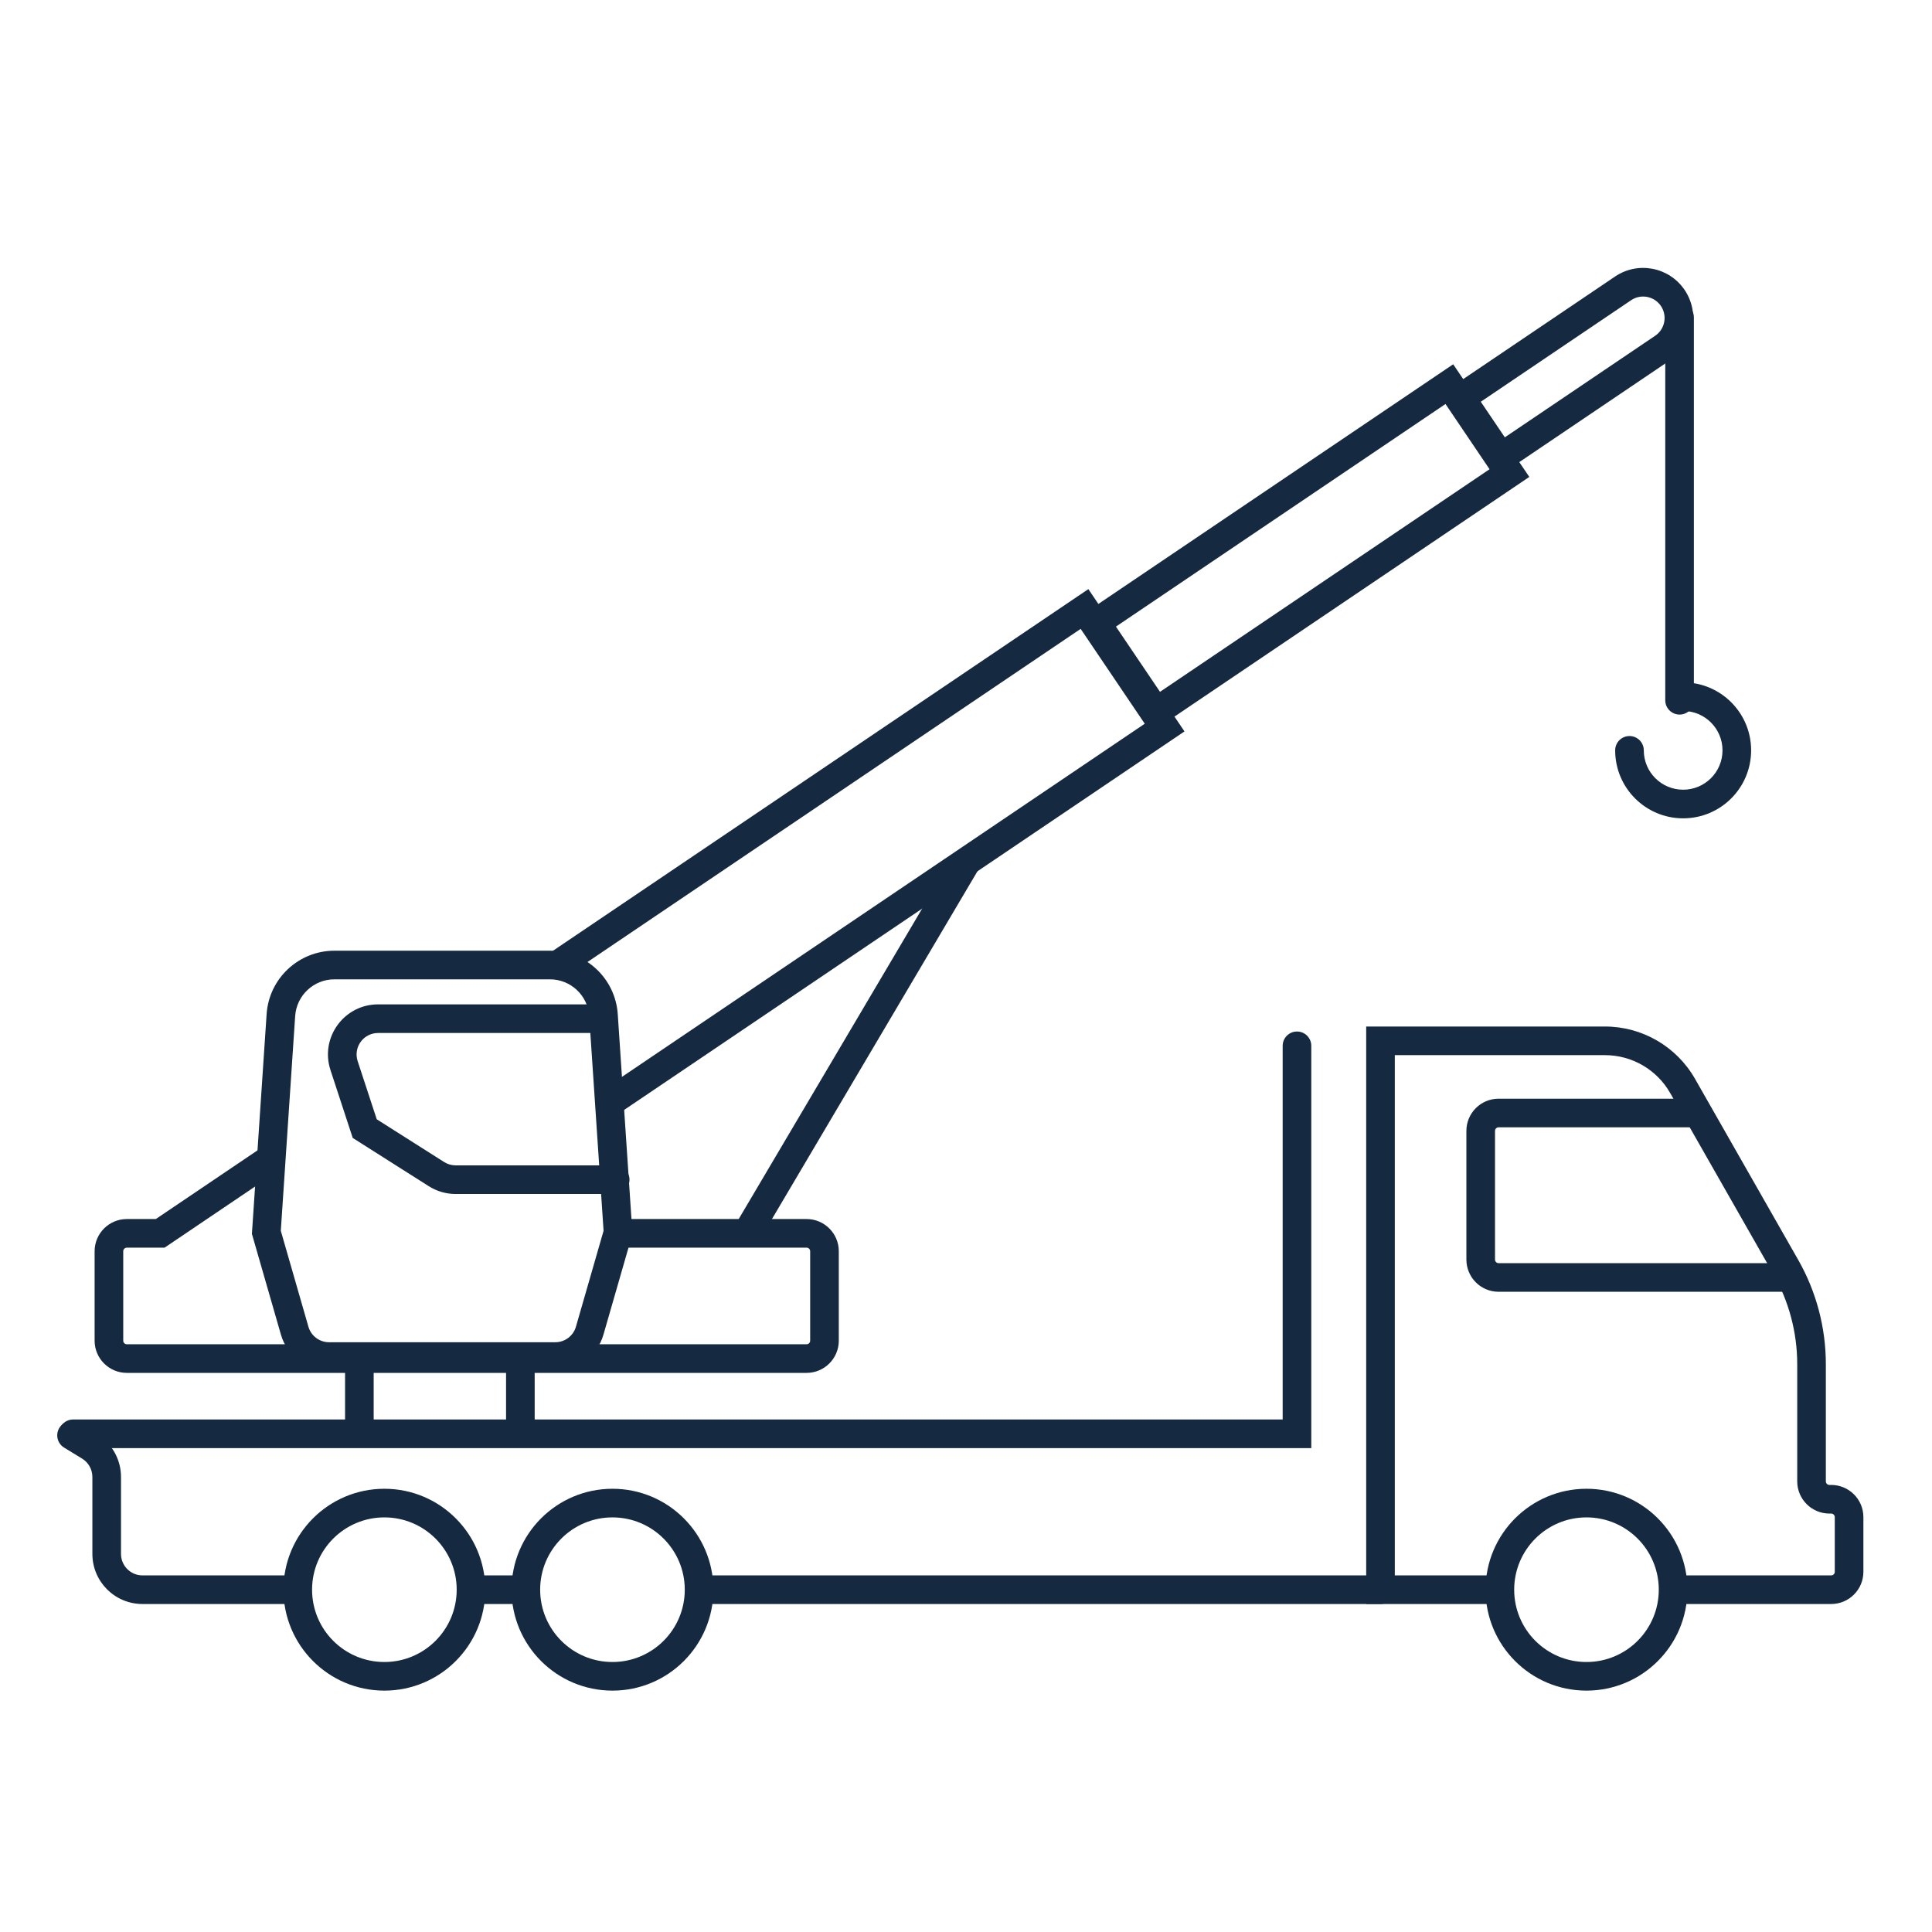 <svg width="108" height="108" viewBox="0 0 108 108" fill="none" xmlns="http://www.w3.org/2000/svg">
<path fill-rule="evenodd" clip-rule="evenodd" d="M3.317 79.821C3.548 79.444 4.041 79.326 4.417 79.556L5.426 80.174C6.257 80.683 6.764 81.587 6.764 82.562V86.865C6.764 87.528 7.301 88.065 7.964 88.065L16.527 88.065C16.968 88.065 17.327 88.424 17.327 88.865C17.327 89.307 16.968 89.665 16.527 89.665L7.964 89.665C6.418 89.665 5.164 88.412 5.164 86.865V82.562C5.164 82.144 4.947 81.756 4.591 81.538L3.582 80.921C3.205 80.69 3.087 80.198 3.317 79.821ZM29.288 89.665L26.339 89.665C25.897 89.665 25.539 89.307 25.539 88.865C25.539 88.424 25.897 88.065 26.339 88.065L29.288 88.065C29.73 88.065 30.088 88.423 30.088 88.865C30.088 89.307 29.73 89.665 29.288 89.665ZM38.378 88.865C38.378 88.423 38.736 88.065 39.178 88.065H77.171C77.612 88.065 77.971 88.423 77.971 88.865C77.971 89.307 77.612 89.665 77.171 89.665H39.178C38.736 89.665 38.378 89.307 38.378 88.865Z" fill="#152A41"/>
<path fill-rule="evenodd" clip-rule="evenodd" d="M88.685 84.823C86.453 84.823 84.644 86.633 84.644 88.865C84.644 91.098 86.453 92.907 88.685 92.907C90.918 92.907 92.727 91.098 92.727 88.865C92.727 86.633 90.918 84.823 88.685 84.823ZM83.043 88.865C83.043 85.749 85.569 83.223 88.685 83.223C91.801 83.223 94.327 85.749 94.327 88.865C94.327 91.981 91.801 94.507 88.685 94.507C85.569 94.507 83.043 91.981 83.043 88.865Z" fill="#152A41"/>
<path fill-rule="evenodd" clip-rule="evenodd" d="M34.237 84.823C32.004 84.823 30.195 86.633 30.195 88.865C30.195 91.098 32.004 92.907 34.237 92.907C36.469 92.907 38.279 91.098 38.279 88.865C38.279 86.633 36.469 84.823 34.237 84.823ZM28.595 88.865C28.595 85.749 31.121 83.223 34.237 83.223C37.353 83.223 39.879 85.749 39.879 88.865C39.879 91.981 37.353 94.507 34.237 94.507C31.121 94.507 28.595 91.981 28.595 88.865Z" fill="#152A41"/>
<path fill-rule="evenodd" clip-rule="evenodd" d="M21.487 84.823C19.254 84.823 17.445 86.633 17.445 88.865C17.445 91.098 19.254 92.907 21.487 92.907C23.719 92.907 25.529 91.098 25.529 88.865C25.529 86.633 23.719 84.823 21.487 84.823ZM15.845 88.865C15.845 85.749 18.371 83.223 21.487 83.223C24.603 83.223 27.128 85.749 27.128 88.865C27.128 91.981 24.603 94.507 21.487 94.507C18.371 94.507 15.845 91.981 15.845 88.865Z" fill="#152A41"/>
<path fill-rule="evenodd" clip-rule="evenodd" d="M72.502 57.662C72.944 57.662 73.302 58.02 73.302 58.462L73.302 80.95L4.089 80.95C3.647 80.95 3.289 80.592 3.289 80.15C3.289 79.708 3.647 79.35 4.089 79.35L71.702 79.35L71.702 58.462C71.702 58.02 72.06 57.662 72.502 57.662Z" fill="#152A41"/>
<path fill-rule="evenodd" clip-rule="evenodd" d="M83.772 63.018C83.661 63.018 83.572 63.108 83.572 63.218V70.411C83.572 70.521 83.661 70.611 83.772 70.611H100.082C100.523 70.611 100.882 70.969 100.882 71.411C100.882 71.853 100.523 72.211 100.082 72.211H83.772C82.778 72.211 81.972 71.405 81.972 70.411V63.218C81.972 62.224 82.778 61.418 83.772 61.418H94.576C95.017 61.418 95.376 61.776 95.376 62.218C95.376 62.66 95.017 63.018 94.576 63.018H83.772Z" fill="#152A41"/>
<path fill-rule="evenodd" clip-rule="evenodd" d="M76.371 57.383H89.716C91.799 57.383 93.723 58.5 94.755 60.311L100.518 70.422C101.533 72.202 102.066 74.216 102.066 76.265L102.066 82.809C102.066 82.92 102.156 83.009 102.266 83.009H102.365C103.359 83.009 104.165 83.815 104.165 84.809V87.865C104.165 88.859 103.359 89.665 102.365 89.665H93.876C93.434 89.665 93.076 89.307 93.076 88.865C93.076 88.424 93.434 88.065 93.876 88.065H102.365C102.475 88.065 102.565 87.976 102.565 87.865V84.809C102.565 84.699 102.475 84.609 102.365 84.609H102.266C101.272 84.609 100.466 83.804 100.466 82.809L100.466 76.265C100.466 74.494 100.005 72.753 99.128 71.214L93.365 61.103C92.618 59.792 91.225 58.983 89.716 58.983H77.971V88.065H83.513C83.955 88.065 84.313 88.424 84.313 88.865C84.313 89.307 83.955 89.665 83.513 89.665H76.371V57.383Z" fill="#152A41"/>
<path fill-rule="evenodd" clip-rule="evenodd" d="M14.904 56.691C15.037 54.696 16.695 53.145 18.695 53.145H30.741C32.741 53.145 34.399 54.696 34.533 56.691L35.355 68.975L33.733 74.607C33.387 75.807 32.29 76.632 31.042 76.632H18.394C17.146 76.632 16.049 75.807 15.704 74.607L14.082 68.975L14.904 56.691ZM18.695 54.745C17.537 54.745 16.577 55.643 16.5 56.798L15.697 68.802L17.241 74.165C17.389 74.678 17.86 75.032 18.394 75.032H31.042C31.577 75.032 32.047 74.678 32.195 74.165L33.74 68.802L32.936 56.798C32.859 55.643 31.899 54.745 30.741 54.745H18.695Z" fill="#152A41"/>
<path fill-rule="evenodd" clip-rule="evenodd" d="M18.474 59.818C17.88 58.007 19.229 56.145 21.134 56.145H33.389C33.831 56.145 34.189 56.503 34.189 56.945C34.189 57.387 33.831 57.745 33.389 57.745H21.134C20.317 57.745 19.739 58.543 19.994 59.319L21.06 62.568L24.827 64.958C25.02 65.08 25.242 65.145 25.47 65.145H34.389C34.831 65.145 35.189 65.503 35.189 65.945C35.189 66.387 34.831 66.745 34.389 66.745H25.47C24.939 66.745 24.419 66.594 23.97 66.309L19.718 63.612L18.474 59.818Z" fill="#152A41"/>
<path fill-rule="evenodd" clip-rule="evenodd" d="M20.089 75.145C20.531 75.145 20.889 75.503 20.889 75.945V79.945C20.889 80.387 20.531 80.745 20.089 80.745C19.647 80.745 19.289 80.387 19.289 79.945V75.945C19.289 75.503 19.647 75.145 20.089 75.145ZM29.089 75.145C29.531 75.145 29.889 75.503 29.889 75.945V79.945C29.889 80.387 29.531 80.745 29.089 80.745C28.647 80.745 28.289 80.387 28.289 79.945V75.945C28.289 75.503 28.647 75.145 29.089 75.145Z" fill="#152A41"/>
<path fill-rule="evenodd" clip-rule="evenodd" d="M60.161 34.598L81.234 20.363L85.489 26.66L64.415 40.895L60.161 34.598ZM62.382 35.028L64.845 38.674L83.267 26.23L80.804 22.584L62.382 35.028Z" fill="#152A41"/>
<path fill-rule="evenodd" clip-rule="evenodd" d="M80.556 22.028L90.284 15.457C91.566 14.591 93.306 14.928 94.172 16.209C95.037 17.491 94.7 19.232 93.419 20.097L83.69 26.669L80.556 22.028ZM82.777 22.458L84.121 24.447L92.523 18.771C93.072 18.4 93.217 17.654 92.846 17.105C92.475 16.556 91.729 16.412 91.18 16.782L82.777 22.458Z" fill="#152A41"/>
<path fill-rule="evenodd" clip-rule="evenodd" d="M60.84 32.932L61.288 33.595L65.766 40.224L66.213 40.887L65.551 41.335L39.183 59.146L34.124 62.563L34 60.716L38.287 57.82L63.992 40.457L60.41 35.154L32.106 54.273C31.695 54.063 31.231 53.945 30.741 53.945H29.732L60.177 33.38L60.84 32.932ZM34.547 68.889L34.497 68.145H45.089C46.083 68.145 46.889 68.951 46.889 69.945V74.945C46.889 75.939 46.083 76.745 45.089 76.745H7.089C6.095 76.745 5.289 75.939 5.289 74.945V69.945C5.289 68.951 6.095 68.145 7.089 68.145H8.71L15.234 63.739L15.098 65.761L9.403 69.608L9.2 69.745H8.955H7.089C6.979 69.745 6.889 69.835 6.889 69.945V74.945C6.889 75.055 6.979 75.145 7.089 75.145H16.885C17.256 75.572 17.802 75.832 18.394 75.832H31.042C31.635 75.832 32.18 75.572 32.551 75.145H45.089C45.2 75.145 45.289 75.055 45.289 74.945V69.945C45.289 69.835 45.2 69.745 45.089 69.745H34.3L34.547 68.889Z" fill="#152A41"/>
<path fill-rule="evenodd" clip-rule="evenodd" d="M41.4 69.538C41.02 69.313 40.894 68.823 41.118 68.442L53.304 47.82C53.529 47.439 54.02 47.313 54.4 47.538C54.781 47.763 54.907 48.253 54.682 48.634L42.496 69.256C42.271 69.637 41.781 69.763 41.4 69.538Z" fill="#152A41"/>
<path fill-rule="evenodd" clip-rule="evenodd" d="M93.889 16.945C94.331 16.945 94.689 17.303 94.689 17.745L94.689 39.145C94.689 39.587 94.331 39.945 93.889 39.945C93.447 39.945 93.089 39.587 93.089 39.145L93.089 17.745C93.089 17.303 93.447 16.945 93.889 16.945Z" fill="#152A41"/>
<path fill-rule="evenodd" clip-rule="evenodd" d="M93.289 38.945C93.289 38.503 93.647 38.145 94.089 38.145C96.188 38.145 97.889 39.846 97.889 41.945C97.889 44.044 96.188 45.745 94.089 45.745C91.99 45.745 90.289 44.044 90.289 41.945C90.289 41.503 90.647 41.145 91.089 41.145C91.531 41.145 91.889 41.503 91.889 41.945C91.889 43.16 92.874 44.145 94.089 44.145C95.304 44.145 96.289 43.16 96.289 41.945C96.289 40.73 95.304 39.745 94.089 39.745C93.647 39.745 93.289 39.387 93.289 38.945Z" fill="#152A41"/>
</svg>
